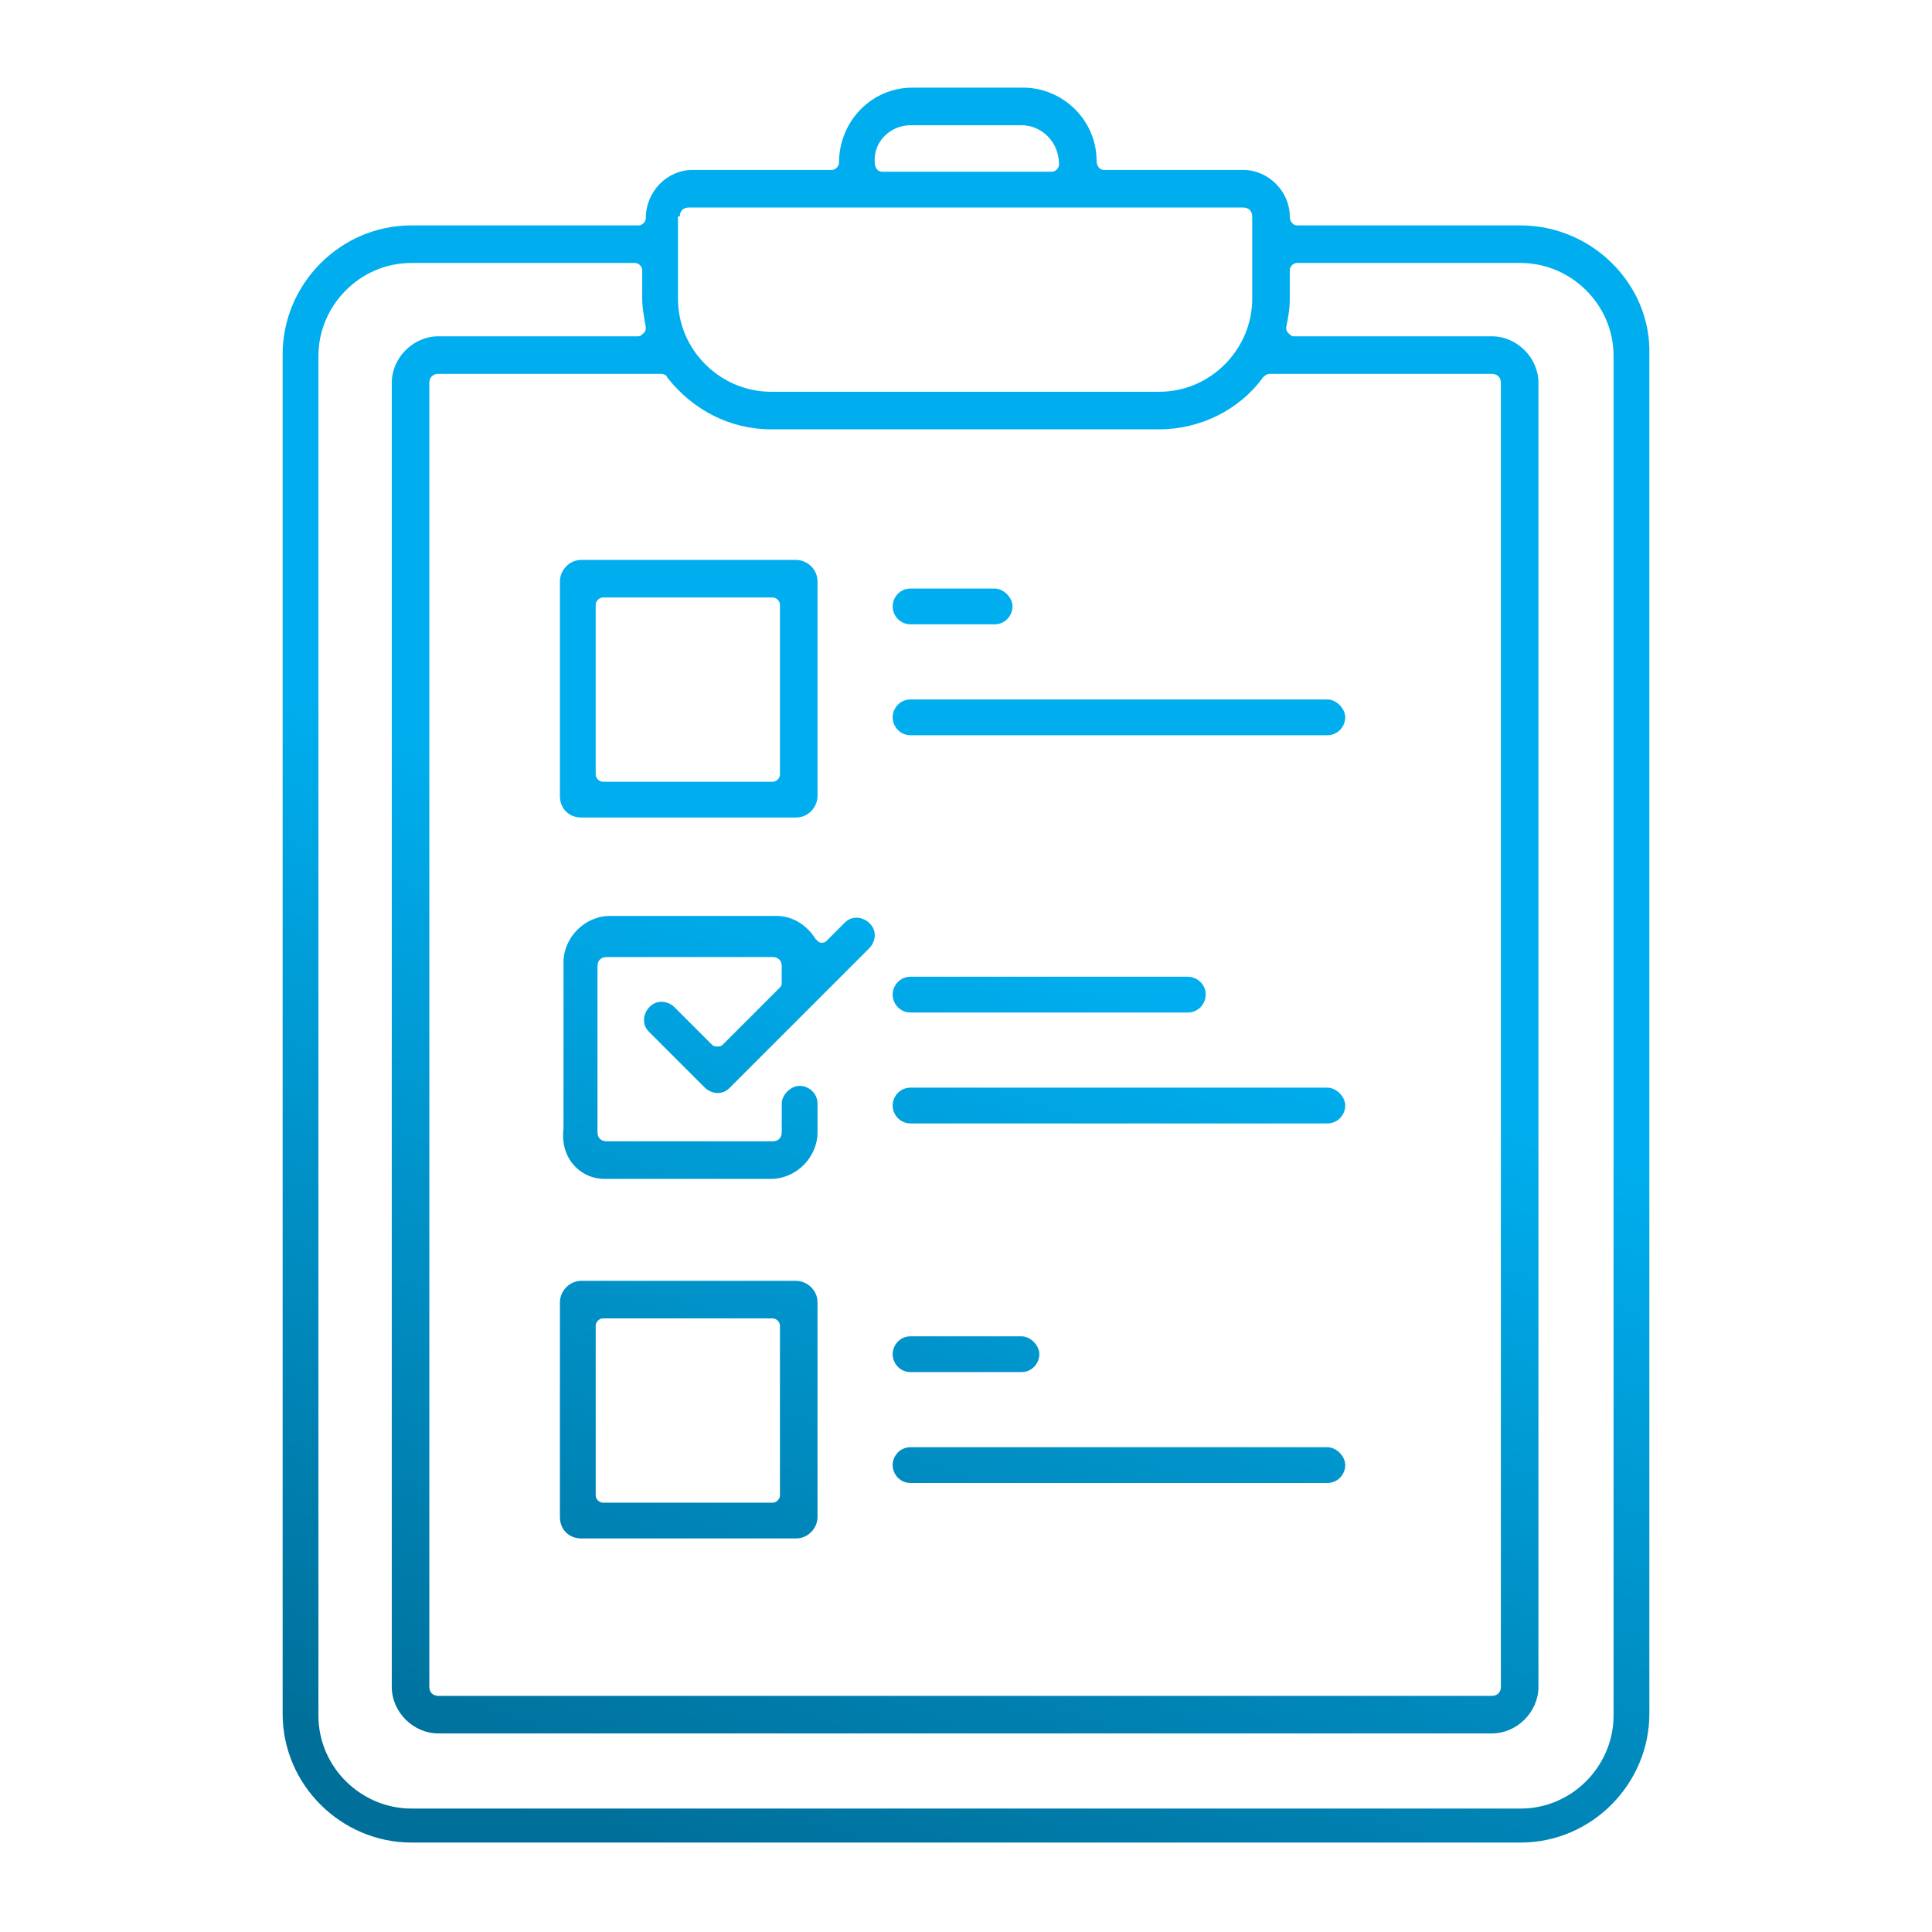 <?xml version="1.0" encoding="utf-8"?>
<!-- Generator: Adobe Illustrator 21.0.2, SVG Export Plug-In . SVG Version: 6.00 Build 0)  -->
<svg version="1.1" id="Layer_1" xmlns="http://www.w3.org/2000/svg" xmlns:xlink="http://www.w3.org/1999/xlink" x="0px" y="0px"
	 viewBox="0 0 108 108" style="enable-background:new 0 0 108 108;" xml:space="preserve">
<style type="text/css">
	.st0{fill:url(#SVGID_1_);}
	.st1{fill:url(#SVGID_2_);}
	.st2{fill:url(#SVGID_3_);}
	.st3{fill:url(#SVGID_4_);}
	.st4{fill:url(#SVGID_5_);}
	.st5{fill:url(#SVGID_6_);}
	.st6{fill:url(#SVGID_7_);}
	.st7{fill:url(#SVGID_8_);}
	.st8{fill:url(#SVGID_9_);}
	.st9{fill:url(#SVGID_10_);}
</style>
<g>
	<linearGradient id="SVGID_1_" gradientUnits="userSpaceOnUse" x1="37.712" y1="104.405" x2="72.587" y2="4.78">
		<stop  offset="0" style="stop-color:#006F99"/>
		<stop  offset="0.522" style="stop-color:#00AEEF"/>
		<stop  offset="1" style="stop-color:#00AEEF"/>
	</linearGradient>
	<path class="st0" d="M85,12.6H72.5c-0.2,0-0.4-0.2-0.4-0.5c0-1.4-1.2-2.6-2.6-2.6h-7.8c-0.2,0-0.4-0.2-0.4-0.5
		c0-2.3-1.9-4.1-4.1-4.1h-6.2c-2.3,0-4.1,1.9-4.1,4.2c0,0.2-0.2,0.4-0.4,0.4h-7.8c-1.4,0-2.6,1.2-2.6,2.7c0,0.2-0.2,0.4-0.4,0.4H23
		c-4,0-7.2,3.3-7.2,7.2v76c0,4,3.3,7.2,7.2,7.2h62c4,0,7.2-3.3,7.2-7.2v-76C92.3,15.9,89,12.6,85,12.6z M50.9,7h6.2
		c1.1,0,2.1,0.9,2.1,2.2c0,0.2-0.2,0.4-0.4,0.4h-9.5c-0.2,0-0.4-0.2-0.4-0.5C48.8,7.9,49.8,7,50.9,7z M38,12.1
		c0-0.3,0.2-0.5,0.5-0.5h31c0.3,0,0.5,0.2,0.5,0.5v4.6c0,2.8-2.3,5.2-5.2,5.2H43.1c-2.8,0-5.2-2.3-5.2-5.2V12.1z M37,20.9
		c0.1,0,0.3,0.1,0.3,0.2c1.4,1.8,3.5,2.9,5.8,2.9h21.7c2.3,0,4.5-1.1,5.8-2.9c0.1-0.1,0.2-0.2,0.4-0.2c0,0,12.4,0,12.4,0
		c0.3,0,0.5,0.2,0.5,0.5v72.9c0,0.3-0.2,0.5-0.5,0.5H24.5c-0.3,0-0.5-0.2-0.5-0.5V21.4c0-0.3,0.2-0.5,0.5-0.5L37,20.9z M90.2,95.9
		c0,2.8-2.3,5.2-5.2,5.2H23c-2.8,0-5.2-2.3-5.2-5.2v-76c0-2.8,2.3-5.2,5.2-5.2h12.5c0.2,0,0.4,0.2,0.4,0.4v1.6c0,0.5,0.1,1,0.2,1.6
		c0,0.1,0,0.2-0.1,0.3s-0.2,0.2-0.3,0.2H24.5c-1.4,0-2.6,1.2-2.6,2.6v72.9c0,1.4,1.2,2.6,2.6,2.6h58.9c1.4,0,2.6-1.2,2.6-2.6V21.4
		c0-1.4-1.2-2.6-2.6-2.6H72.3c-0.1,0-0.2-0.1-0.3-0.2c-0.1-0.1-0.1-0.2-0.1-0.3c0.1-0.5,0.2-1,0.2-1.6v-1.6c0-0.2,0.2-0.4,0.4-0.4
		H85c2.8,0,5.2,2.3,5.2,5.2V95.9z"/>
	<linearGradient id="SVGID_2_" gradientUnits="userSpaceOnUse" x1="17.86" y1="97.456" x2="52.735" y2="-2.169">
		<stop  offset="0" style="stop-color:#006F99"/>
		<stop  offset="0.522" style="stop-color:#00AEEF"/>
		<stop  offset="1" style="stop-color:#00AEEF"/>
	</linearGradient>
	<path class="st1" d="M32.5,45.7h12c0.7,0,1.2-0.6,1.2-1.2v-12c0-0.7-0.6-1.2-1.2-1.2h-12c-0.7,0-1.2,0.6-1.2,1.2v12
		C31.3,45.2,31.8,45.7,32.5,45.7z M33.3,33.8c0-0.2,0.2-0.4,0.4-0.4h9.5c0.2,0,0.4,0.2,0.4,0.4v9.5c0,0.2-0.2,0.4-0.4,0.4h-9.5
		c-0.2,0-0.4-0.2-0.4-0.4V33.8z"/>
	<linearGradient id="SVGID_3_" gradientUnits="userSpaceOnUse" x1="30.429" y1="101.856" x2="65.304" y2="2.231">
		<stop  offset="0" style="stop-color:#006F99"/>
		<stop  offset="0.522" style="stop-color:#00AEEF"/>
		<stop  offset="1" style="stop-color:#00AEEF"/>
	</linearGradient>
	<path class="st2" d="M32.5,86h12c0.7,0,1.2-0.6,1.2-1.2v-12c0-0.7-0.6-1.2-1.2-1.2h-12c-0.7,0-1.2,0.6-1.2,1.2v12
		C31.3,85.5,31.8,86,32.5,86z M33.3,74.1c0-0.2,0.2-0.4,0.4-0.4h9.5c0.2,0,0.4,0.2,0.4,0.4v9.5c0,0.2-0.2,0.4-0.4,0.4h-9.5
		c-0.2,0-0.4-0.2-0.4-0.4V74.1z"/>
	<linearGradient id="SVGID_4_" gradientUnits="userSpaceOnUse" x1="24.144" y1="99.656" x2="59.019" y2="3.068271e-02">
		<stop  offset="0" style="stop-color:#006F99"/>
		<stop  offset="0.522" style="stop-color:#00AEEF"/>
		<stop  offset="1" style="stop-color:#00AEEF"/>
	</linearGradient>
	<path class="st3" d="M33.8,65.9h9.3c1.4,0,2.6-1.2,2.6-2.6v-1.6c0-0.6-0.5-1-1-1s-1,0.5-1,1v1.6c0,0.3-0.2,0.5-0.5,0.5h-9.3
		c-0.3,0-0.5-0.2-0.5-0.5V54c0-0.3,0.2-0.5,0.5-0.5h9.3c0.3,0,0.5,0.2,0.5,0.5v0.9c0,0.1,0,0.2-0.1,0.3l-3.2,3.2
		c-0.1,0.1-0.2,0.1-0.3,0.1c-0.1,0-0.2,0-0.3-0.1l-2.1-2.1c-0.2-0.2-0.5-0.3-0.7-0.3c-0.3,0-0.5,0.1-0.7,0.3
		c-0.2,0.2-0.3,0.5-0.3,0.7c0,0.3,0.1,0.5,0.3,0.7l3.1,3.1c0.2,0.2,0.5,0.3,0.7,0.3c0.3,0,0.5-0.1,0.7-0.3l7.8-7.8
		c0.2-0.2,0.3-0.5,0.3-0.7c0-0.3-0.1-0.5-0.3-0.7c-0.2-0.2-0.5-0.3-0.7-0.3c-0.3,0-0.5,0.1-0.7,0.3l-1,1c-0.1,0.1-0.2,0.1-0.3,0.1
		c0,0,0,0,0,0c-0.1,0-0.2-0.1-0.3-0.2c-0.5-0.8-1.3-1.3-2.2-1.3h-9.3c-1.4,0-2.6,1.2-2.6,2.6v9.3C31.3,64.7,32.4,65.9,33.8,65.9z"/>
	<linearGradient id="SVGID_5_" gradientUnits="userSpaceOnUse" x1="29.528" y1="101.54" x2="64.403" y2="1.915">
		<stop  offset="0" style="stop-color:#006F99"/>
		<stop  offset="0.522" style="stop-color:#00AEEF"/>
		<stop  offset="1" style="stop-color:#00AEEF"/>
	</linearGradient>
	<path class="st4" d="M50.9,34.9h4.7c0.6,0,1-0.5,1-1s-0.5-1-1-1h-4.7c-0.6,0-1,0.5-1,1S50.3,34.9,50.9,34.9z"/>
	<linearGradient id="SVGID_6_" gradientUnits="userSpaceOnUse" x1="39.748" y1="105.118" x2="74.623" y2="5.493">
		<stop  offset="0" style="stop-color:#006F99"/>
		<stop  offset="0.522" style="stop-color:#00AEEF"/>
		<stop  offset="1" style="stop-color:#00AEEF"/>
	</linearGradient>
	<path class="st5" d="M50.9,41.1h23.3c0.6,0,1-0.5,1-1s-0.5-1-1-1H50.9c-0.6,0-1,0.5-1,1S50.3,41.1,50.9,41.1z"/>
	<linearGradient id="SVGID_7_" gradientUnits="userSpaceOnUse" x1="41.129" y1="105.602" x2="76.004" y2="5.977">
		<stop  offset="0" style="stop-color:#006F99"/>
		<stop  offset="0.522" style="stop-color:#00AEEF"/>
		<stop  offset="1" style="stop-color:#00AEEF"/>
	</linearGradient>
	<path class="st6" d="M50.9,56.6h15.5c0.6,0,1-0.5,1-1c0-0.6-0.5-1-1-1H50.9c-0.6,0-1,0.5-1,1C49.9,56.1,50.3,56.6,50.9,56.6z"/>
	<linearGradient id="SVGID_8_" gradientUnits="userSpaceOnUse" x1="46.515" y1="107.487" x2="81.39" y2="7.862">
		<stop  offset="0" style="stop-color:#006F99"/>
		<stop  offset="0.522" style="stop-color:#00AEEF"/>
		<stop  offset="1" style="stop-color:#00AEEF"/>
	</linearGradient>
	<path class="st7" d="M50.9,62.8h23.3c0.6,0,1-0.5,1-1s-0.5-1-1-1H50.9c-0.6,0-1,0.5-1,1S50.3,62.8,50.9,62.8z"/>
	<linearGradient id="SVGID_9_" gradientUnits="userSpaceOnUse" x1="43.27" y1="106.351" x2="78.145" y2="6.726">
		<stop  offset="0" style="stop-color:#006F99"/>
		<stop  offset="0.522" style="stop-color:#00AEEF"/>
		<stop  offset="1" style="stop-color:#00AEEF"/>
	</linearGradient>
	<path class="st8" d="M50.9,76.7h6.2c0.6,0,1-0.5,1-1s-0.5-1-1-1h-6.2c-0.6,0-1,0.5-1,1S50.3,76.7,50.9,76.7z"/>
	<linearGradient id="SVGID_10_" gradientUnits="userSpaceOnUse" x1="52.8" y1="109.687" x2="87.675" y2="10.062">
		<stop  offset="0" style="stop-color:#006F99"/>
		<stop  offset="0.522" style="stop-color:#00AEEF"/>
		<stop  offset="1" style="stop-color:#00AEEF"/>
	</linearGradient>
	<path class="st9" d="M50.9,82.9h23.3c0.6,0,1-0.5,1-1s-0.5-1-1-1H50.9c-0.6,0-1,0.5-1,1S50.3,82.9,50.9,82.9z"/>
</g>
</svg>
